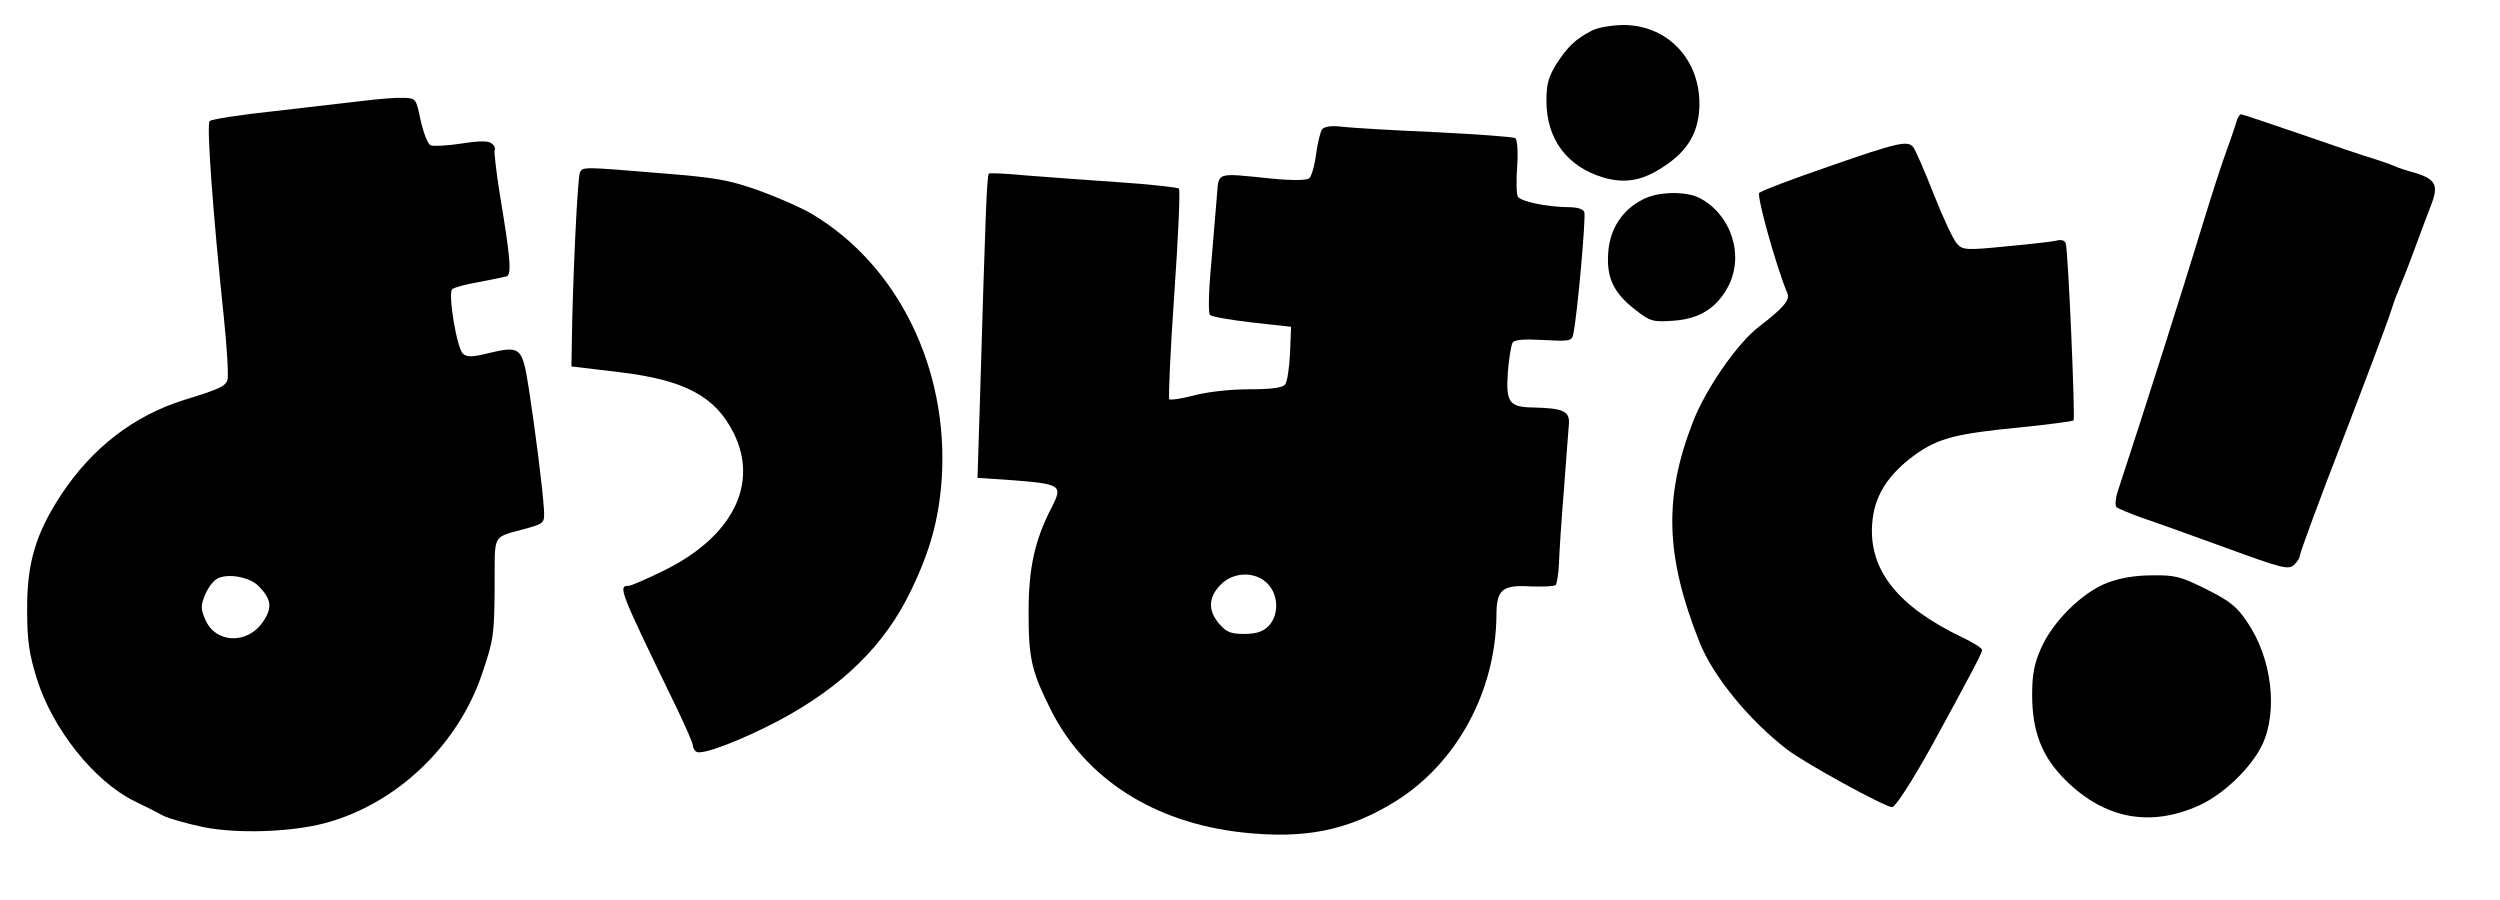  <svg version="1.0" xmlns="http://www.w3.org/2000/svg" width="700pt" height="252pt" viewBox="0 0 700 252" preserveAspectRatio="xMidYMid meet">
<g transform="translate(0,252) scale(0.1,-0.1)" fill="#000000" stroke="none">
<path d="M4455 2433 c-44 -23 -65 -43 -97 -92 -22 -36 -28 -56 -28 -103 0
-107 57 -184 159 -215 58 -17 107 -10 164 27 65 41 97 88 104 153 14 138 -80
247 -212 247 -35 -1 -73 -7 -90 -17z"></path>
<path d="M1020 2238 c-41 -5 -154 -18 -250 -29 -96 -10 -178 -23 -183 -28 -9
-9 9 -258 40 -552 9 -86 13 -164 10 -173 -7 -18 -21 -25 -122 -56 -140 -44
-256 -133 -343 -264 -72 -110 -97 -192 -96 -326 0 -85 6 -122 27 -190 44 -141
160 -287 273 -343 27 -13 63 -31 79 -40 17 -9 68 -23 115 -33 95 -19 244 -14
339 11 201 53 375 219 442 422 31 91 33 108 34 238 1 158 -11 137 95 167 44
13 45 14 43 53 -4 61 -24 218 -42 335 -19 120 -22 123 -118 100 -40 -10 -56
-10 -66 -1 -18 14 -43 169 -31 181 5 5 38 14 74 20 36 7 71 14 78 16 15 4 12
47 -19 233 -10 63 -16 117 -14 121 3 4 -1 13 -8 18 -9 8 -34 8 -85 0 -39 -6
-78 -8 -86 -5 -8 3 -20 34 -28 69 -13 62 -13 63 -48 64 -19 1 -69 -3 -110 -8z
m-295 -1360 c35 -36 38 -60 12 -98 -44 -66 -135 -62 -163 7 -12 28 -12 38 0
67 8 19 22 39 33 45 28 17 93 6 118 -21z"></path>
<path d="M6265 2188 c-2 -7 -15 -47 -30 -88 -15 -41 -44 -131 -65 -200 -55
-181 -166 -530 -241 -758 -6 -19 -7 -37 -3 -42 5 -4 36 -17 69 -29 33 -11 139
-49 235 -84 159 -58 177 -63 193 -49 9 8 17 21 17 28 0 6 53 151 119 321 65
169 124 326 131 348 7 22 18 54 25 70 7 17 27 66 43 110 16 44 38 102 48 128
23 58 15 75 -44 93 -23 6 -50 15 -60 20 -9 4 -35 13 -57 20 -22 6 -113 37
-202 68 -90 31 -165 56 -168 56 -3 0 -7 -6 -10 -12z"></path>
<path d="M3702 2158 c-5 -7 -13 -39 -17 -70 -4 -32 -13 -62 -19 -67 -7 -6 -46
-7 -106 -1 -159 16 -147 20 -153 -52 -3 -35 -10 -121 -16 -192 -7 -73 -8 -133
-3 -138 5 -5 58 -14 118 -21 l109 -12 -3 -75 c-2 -41 -8 -81 -14 -87 -7 -9
-41 -13 -100 -13 -53 0 -116 -7 -154 -17 -35 -9 -66 -14 -70 -11 -3 4 3 136
14 295 11 158 17 291 13 295 -3 3 -80 12 -171 18 -91 6 -208 15 -260 19 -52 5
-98 7 -101 5 -6 -3 -10 -121 -25 -630 l-7 -222 89 -6 c146 -11 151 -14 118
-78 -47 -91 -64 -169 -64 -292 0 -130 8 -165 62 -273 97 -194 290 -317 538
-344 175 -19 296 6 427 87 172 107 281 308 283 521 0 72 16 86 96 81 34 -1 66
0 70 4 3 4 8 31 9 60 1 29 7 123 14 208 6 85 13 168 14 184 2 35 -17 43 -99
45 -69 1 -78 14 -72 100 3 37 9 74 13 81 5 9 30 11 87 8 73 -4 79 -3 83 16 11
49 36 328 31 342 -3 9 -20 14 -48 14 -60 1 -129 16 -138 29 -4 7 -5 45 -2 85
3 43 0 76 -5 79 -6 4 -107 11 -224 17 -118 5 -235 12 -260 15 -31 4 -50 1 -57
-7z m-152 -1273 c31 -33 31 -89 1 -119 -16 -15 -34 -21 -67 -21 -38 0 -50 5
-70 28 -32 37 -31 74 3 109 36 38 99 39 133 3z"></path>
<path d="M5121 2054 c-102 -35 -189 -68 -195 -74 -8 -8 48 -209 79 -282 7 -18
-11 -40 -79 -92 -60 -45 -151 -176 -186 -268 -82 -211 -77 -376 19 -617 38
-95 138 -217 244 -299 49 -38 275 -162 295 -162 9 0 56 73 110 170 111 203
142 262 142 270 0 5 -25 21 -55 35 -180 86 -262 188 -253 317 5 78 43 139 122
196 64 45 112 58 299 76 76 8 140 16 143 19 5 5 -15 476 -22 496 -3 8 -13 11
-27 7 -13 -3 -76 -10 -141 -16 -110 -11 -120 -10 -136 7 -10 10 -39 72 -65
138 -26 66 -52 126 -58 133 -15 19 -41 14 -236 -54z"></path>
<path d="M1624 2038 c-7 -11 -21 -314 -23 -483 l-1 -61 134 -16 c184 -22 269
-68 320 -170 72 -144 -4 -292 -196 -386 -47 -23 -91 -42 -96 -42 -33 0 -30 -7
134 -345 24 -50 44 -96 44 -102 0 -7 5 -15 10 -18 16 -10 125 32 230 87 178
95 297 211 370 363 55 113 79 202 87 316 19 307 -122 595 -362 739 -32 19
-101 49 -154 68 -83 29 -120 35 -271 47 -216 18 -217 18 -226 3z"></path>
<path d="M4601 1962 c-59 -29 -94 -84 -98 -150 -5 -70 15 -113 78 -161 40 -31
47 -33 105 -29 73 5 122 36 154 98 44 87 7 200 -82 246 -37 19 -116 18 -157
-4z"></path>
<path d="M5900 888 c-70 -27 -152 -108 -185 -183 -19 -43 -25 -73 -25 -130 0
-105 28 -175 95 -241 109 -107 236 -131 373 -69 68 31 145 105 176 169 45 95
27 243 -41 343 -29 44 -49 60 -115 93 -72 36 -88 40 -152 39 -47 0 -89 -7
-126 -21z"></path>
</g>
</svg>